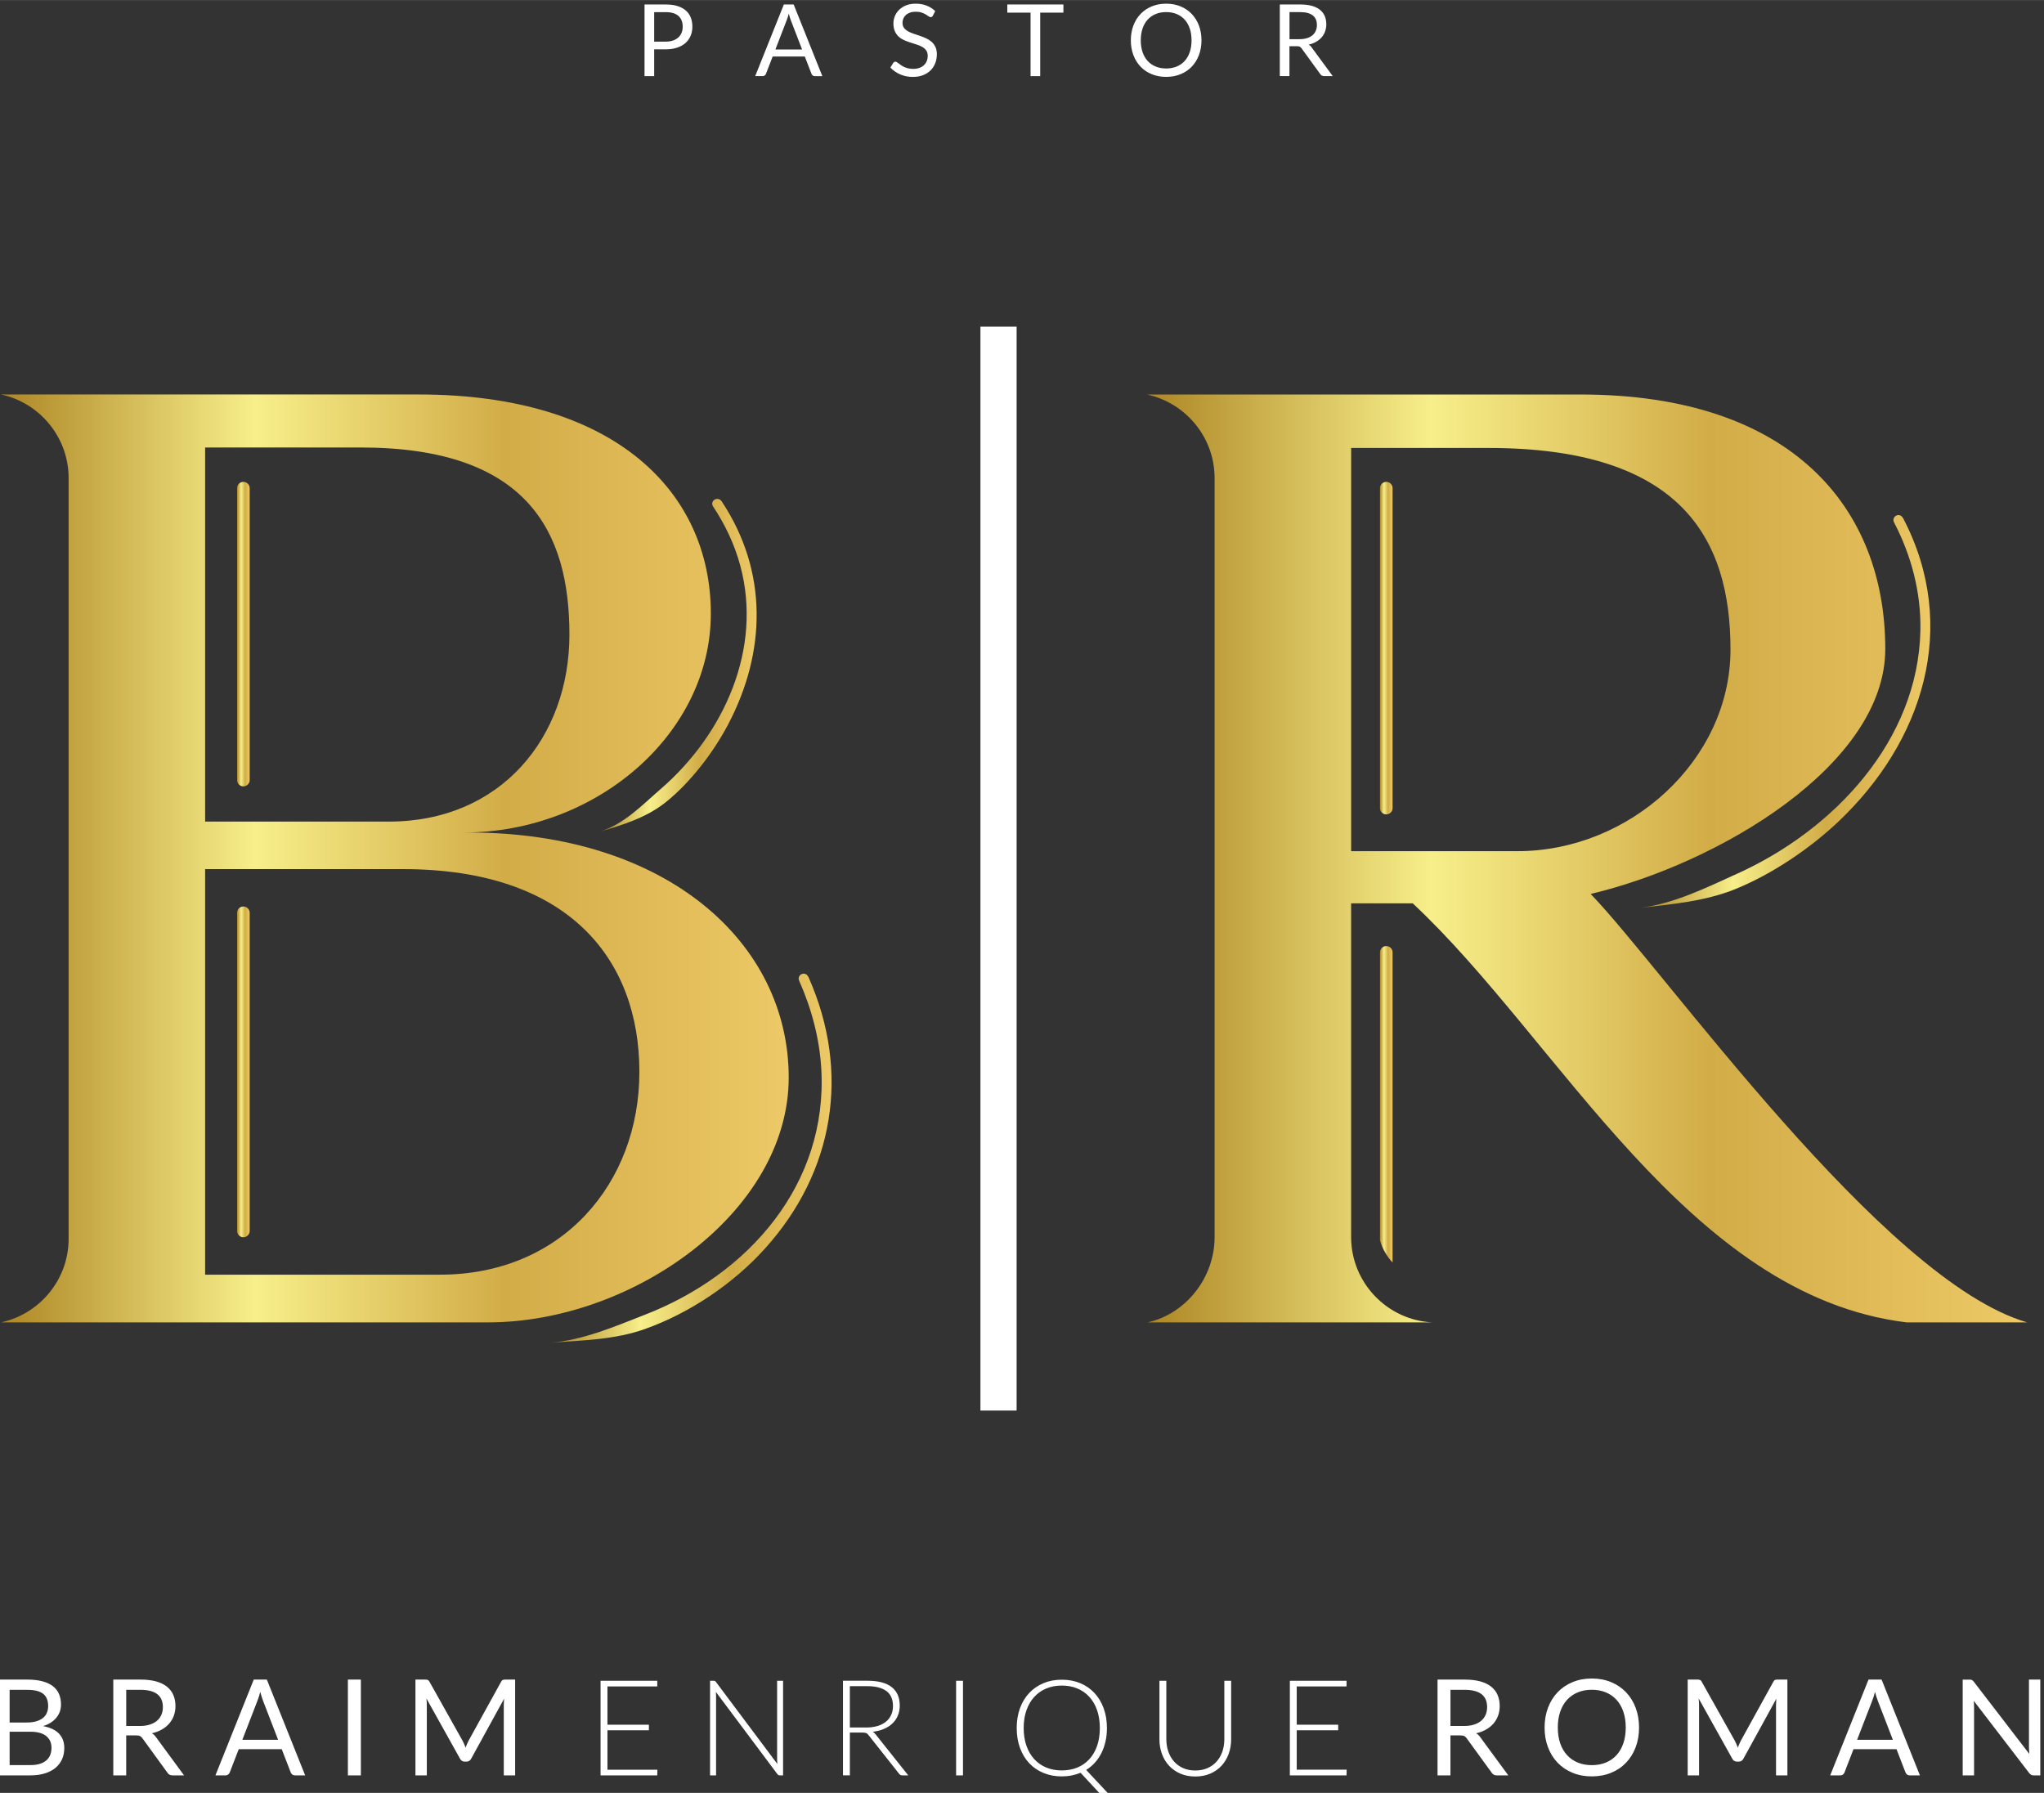 <?xml version="1.0" encoding="UTF-8"?> <svg xmlns="http://www.w3.org/2000/svg" xmlns:xlink="http://www.w3.org/1999/xlink" xmlns:xodm="http://www.corel.com/coreldraw/odm/2003" xml:space="preserve" width="0.977in" height="0.857in" version="1.1" style="shape-rendering:geometricPrecision; text-rendering:geometricPrecision; image-rendering:optimizeQuality; fill-rule:evenodd; clip-rule:evenodd" viewBox="0 0 976.66 856.66"><rect x="0" y="0" width="976.66" height="856.66" fill="#333333" stroke="none"/> <defs> <style type="text/css"> .fil0 {fill:white} .fil10 {fill:white;fill-rule:nonzero} .fil2 {fill:url(#id0)} .fil7 {fill:url(#id1)} .fil6 {fill:url(#id2)} .fil1 {fill:url(#id3)} .fil3 {fill:url(#id4)} .fil5 {fill:url(#id5)} .fil4 {fill:url(#id6);fill-rule:nonzero} .fil9 {fill:url(#id7);fill-rule:nonzero} .fil8 {fill:url(#id8);fill-rule:nonzero} </style> <linearGradient id="id0" gradientUnits="userSpaceOnUse" x1="659.38" y1="309.67" x2="665.39" y2="309.67"> <stop offset="0" style="stop-opacity:1; stop-color:#AE8625"></stop> <stop offset="0.322" style="stop-opacity:1; stop-color:#F7EF8A"></stop> <stop offset="0.639" style="stop-opacity:1; stop-color:#D2AC47"></stop> <stop offset="1" style="stop-opacity:1; stop-color:#EDC967"></stop> </linearGradient> <linearGradient id="id1" gradientUnits="userSpaceOnUse" xlink:href="#id0" x1="113.27" y1="512.15" x2="119.29" y2="512.15"> </linearGradient> <linearGradient id="id2" gradientUnits="userSpaceOnUse" xlink:href="#id0" x1="113.27" y1="302.98" x2="119.29" y2="302.98"> </linearGradient> <linearGradient id="id3" gradientUnits="userSpaceOnUse" xlink:href="#id0" x1="548.29" y1="410.15" x2="968.64" y2="410.15"> </linearGradient> <linearGradient id="id4" gradientUnits="userSpaceOnUse" xlink:href="#id0" x1="659.37" y1="527.62" x2="665.39" y2="527.62"> </linearGradient> <linearGradient id="id5" gradientUnits="userSpaceOnUse" xlink:href="#id0" x1="0.7" y1="410.15" x2="376.87" y2="410.15"> </linearGradient> <linearGradient id="id6" gradientUnits="userSpaceOnUse" xlink:href="#id0" x1="783.38" y1="339.96" x2="922.35" y2="339.96"> </linearGradient> <linearGradient id="id7" gradientUnits="userSpaceOnUse" xlink:href="#id0" x1="286.44" y1="317.85" x2="361.54" y2="317.85"> </linearGradient> <linearGradient id="id8" gradientUnits="userSpaceOnUse" xlink:href="#id0" x1="262.98" y1="553.38" x2="397.34" y2="553.38"> </linearGradient> </defs> <g id="Capa_x0020_1">  <g id="_1883103865488"> <polygon class="fil0" points="468.47,156.06 485.76,156.06 485.76,673.97 468.47,673.97 "></polygon> <g> <path class="fil1" d="M645.6 188.48l109.62 0c101.42,0 145.6,54.7 145.6,121.57 0,55.55 -79.95,102.7 -140.78,117.07 35.47,36.72 139.66,184.77 208.59,204.72l-57.61 0c-104.71,-12.77 -166.02,-134.95 -235.99,-200.22l-29.44 0 0 16.24 0 143.22c0,21.76 17.26,39.68 38.77,40.76l-136 0c18.25,-4.06 32,-21.34 32,-40.76l0 -362.68c0,-19.46 -13.8,-35.84 -32.09,-39.87l0 -0.04 97.31 0zm0 25.54l65.61 0c92.13,0 115.65,43.35 115.65,96.33 0,52.98 -48.26,96.33 -101.74,96.33l-79.52 0 0 -178.28 0 -14.37z"></path> <path class="fil2" d="M662.38 230.22l0.01 0c1.65,0 3,1.35 3,3l0 152.89c0,1.65 -1.35,3 -3,3l-0.01 0c-1.65,0 -3,-1.35 -3,-3l0 -152.89c0,-1.65 1.35,-3 3,-3z"></path> <path class="fil3" d="M662.39 452.02c1.65,0 3,1.35 3,3.01l0 148.2c-2.77,-2.95 -4.86,-6.55 -6.01,-10.52l0 -137.68c0,-1.65 1.35,-3.01 3.01,-3.01z"></path> <path class="fil4" d="M905.01 249.58c-1.41,-2.72 2.64,-5.26 4.42,-1.84 26.95,51.78 9.44,106.7 -31.32,145.11 -13.6,12.81 -31.49,24.85 -48.81,31.9 -14.59,5.93 -30.43,7.26 -45.93,9.06 16.37,-1.93 31.87,-9.67 46.73,-16.38 45.95,-20.76 86.47,-63.43 87.5,-116.27 0.35,-18 -4.28,-35.68 -12.6,-51.59z"></path> </g> <g> <path class="fil5" d="M221.55 397.77l2.57 0c94.4,0 152.74,52.67 152.74,117.03 0,64.37 -74.78,117.03 -143.58,117.03l-135.27 0 -44.16 0 -53.15 0 0 -0.04c18.29,-4.03 32.09,-20.41 32.09,-39.87l0 -363.54c0,-19.46 -13.8,-35.84 -32.09,-39.87l0 -0.04 53.15 0 44.16 0 102.06 0c94.4,0 139.58,47.09 139.58,104.65 0,57.56 -54.76,104.65 -118.1,104.65zm-123.54 -183.98l74.26 0c79.7,0 99.81,40.22 99.81,89.38 0,49.16 -32.78,89.38 -86.26,89.38l-87.81 0 0 -178.76zm0 201.47l94.56 0c79.7,0 112.94,43.6 112.94,96.89 0,53.29 -37.09,96.89 -95.18,96.89l-112.32 0 0 -193.78z"></path> <path class="fil6" d="M116.28 230.22l0.01 0c1.65,0 3,1.35 3,3l0 139.5c0,1.65 -1.35,3 -3,3l-0.01 0c-1.65,0 -3,-1.35 -3,-3l0 -139.5c0,-1.65 1.35,-3 3,-3z"></path> <path class="fil7" d="M116.28 433.12l0.01 0c1.65,0 3,1.35 3,3l0 152.04c0,1.65 -1.35,3 -3,3l-0.01 0c-1.65,0 -3,-1.35 -3,-3l0 -152.04c0,-1.65 1.35,-3 3,-3z"></path> <path class="fil8" d="M381.85 468.56c-1.24,-2.8 2.97,-5.07 4.52,-1.57 20.09,45.27 12.29,92.95 -20.98,129.71 -15.2,16.8 -35.88,30.7 -57.24,38.31 -14.49,5.16 -30.02,5.41 -45.19,6.54 15.72,-1.19 30.98,-7.83 45.54,-13.51 49.2,-19.17 87.06,-62.28 83.93,-117.23 -0.83,-14.61 -4.65,-28.91 -10.59,-42.25z"></path> <path class="fil9" d="M340.75 242.02c-1.77,-2.68 2.22,-5.29 4.15,-2.38 22.07,33.31 21.29,71.81 2.97,106.57 -7.03,13.33 -18.07,27.79 -29.87,37.17 -9.11,7.23 -20.5,10.85 -31.54,13.97 11.41,-3.24 20.54,-12.85 29.28,-20.41 30.17,-26.09 48.71,-66.94 37.97,-106.72 -2.71,-10.05 -7.2,-19.53 -12.95,-28.19z"></path> </g> <path class="fil10" d="M318.07 19.87c1.32,0 2.49,-0.17 3.5,-0.52 1.01,-0.35 1.86,-0.85 2.56,-1.48 0.69,-0.63 1.21,-1.38 1.56,-2.25 0.35,-0.88 0.52,-1.84 0.52,-2.89 0,-2.18 -0.67,-3.89 -2.01,-5.11 -1.35,-1.22 -3.39,-1.84 -6.13,-1.84l-5.49 0 0 14.09 5.49 0zm0 -17.75c2.17,0 4.06,0.24 5.65,0.75 1.6,0.5 2.93,1.22 3.98,2.14 1.05,0.92 1.84,2.04 2.35,3.34 0.52,1.31 0.78,2.76 0.78,4.37 0,1.59 -0.28,3.05 -0.84,4.37 -0.56,1.32 -1.37,2.46 -2.44,3.42 -1.07,0.96 -2.41,1.7 -3.99,2.23 -1.59,0.54 -3.42,0.81 -5.49,0.81l-5.49 0 0 12.8 -4.61 0 0 -34.23 10.11 0zm65.19 21.52l-5.37 -13.93c-0.16,-0.41 -0.33,-0.9 -0.5,-1.45 -0.17,-0.55 -0.34,-1.13 -0.5,-1.75 -0.33,1.29 -0.68,2.37 -1.03,3.22l-5.37 13.91 12.78 0zm9.65 12.71l-3.59 0c-0.41,0 -0.75,-0.1 -1,-0.31 -0.26,-0.2 -0.45,-0.47 -0.57,-0.79l-3.2 -8.27 -15.36 0 -3.2 8.27c-0.09,0.29 -0.28,0.54 -0.55,0.76 -0.27,0.22 -0.6,0.33 -1,0.33l-3.59 0 13.69 -34.23 4.69 0 13.69 34.23zm52.83 -28.88c-0.14,0.24 -0.3,0.41 -0.46,0.53 -0.17,0.12 -0.37,0.19 -0.61,0.19 -0.27,0 -0.59,-0.14 -0.95,-0.41 -0.37,-0.27 -0.82,-0.57 -1.37,-0.9 -0.55,-0.33 -1.21,-0.62 -1.98,-0.89 -0.77,-0.27 -1.71,-0.41 -2.81,-0.41 -1.04,0 -1.94,0.14 -2.73,0.42 -0.79,0.28 -1.45,0.66 -1.98,1.14 -0.54,0.48 -0.94,1.04 -1.21,1.68 -0.27,0.64 -0.41,1.34 -0.41,2.09 0,0.95 0.24,1.74 0.71,2.37 0.47,0.63 1.09,1.17 1.86,1.62 0.77,0.44 1.65,0.83 2.63,1.15 0.98,0.33 1.98,0.67 3.01,1.02 1.03,0.35 2.03,0.74 3.01,1.18 0.98,0.44 1.85,1 2.63,1.67 0.78,0.67 1.39,1.49 1.87,2.46 0.47,0.97 0.7,2.17 0.7,3.58 0,1.5 -0.26,2.9 -0.77,4.21 -0.51,1.31 -1.25,2.46 -2.23,3.43 -0.98,0.97 -2.18,1.74 -3.61,2.3 -1.43,0.56 -3.05,0.83 -4.87,0.83 -2.23,0 -4.25,-0.41 -6.07,-1.21 -1.81,-0.81 -3.37,-1.89 -4.66,-3.26l1.34 -2.2c0.13,-0.17 0.29,-0.33 0.47,-0.44 0.18,-0.12 0.38,-0.18 0.6,-0.18 0.21,0 0.45,0.08 0.71,0.25 0.26,0.17 0.56,0.38 0.89,0.64 0.33,0.26 0.72,0.53 1.15,0.83 0.43,0.3 0.93,0.58 1.47,0.84 0.55,0.25 1.17,0.46 1.87,0.63 0.7,0.17 1.49,0.26 2.36,0.26 1.1,0 2.08,-0.15 2.94,-0.45 0.86,-0.3 1.59,-0.73 2.19,-1.28 0.6,-0.55 1.05,-1.2 1.37,-1.96 0.32,-0.77 0.48,-1.62 0.48,-2.56 0,-1.04 -0.23,-1.89 -0.7,-2.55 -0.47,-0.66 -1.09,-1.21 -1.85,-1.66 -0.76,-0.44 -1.64,-0.83 -2.63,-1.14 -0.99,-0.31 -1.99,-0.63 -3.01,-0.96 -1.02,-0.33 -2.02,-0.7 -3.01,-1.13 -0.98,-0.43 -1.86,-0.99 -2.63,-1.67 -0.76,-0.69 -1.38,-1.54 -1.85,-2.57 -0.47,-1.03 -0.71,-2.29 -0.71,-3.81 0,-1.21 0.24,-2.38 0.71,-3.51 0.47,-1.13 1.15,-2.13 2.06,-3.01 0.9,-0.88 2,-1.58 3.32,-2.1 1.31,-0.53 2.82,-0.79 4.52,-0.79 1.91,0 3.65,0.3 5.22,0.91 1.57,0.61 2.94,1.48 4.14,2.63l-1.12 2.2zm62.37 -1.46l-11.08 0 0 30.34 -4.61 0 0 -30.34 -11.11 0 0 -3.89 26.8 0 0 3.89zm65.98 13.23c0,2.57 -0.41,4.91 -1.22,7.06 -0.81,2.14 -1.96,3.99 -3.44,5.54 -1.48,1.55 -3.26,2.74 -5.33,3.59 -2.08,0.85 -4.38,1.28 -6.9,1.28 -2.52,0 -4.81,-0.43 -6.88,-1.28 -2.07,-0.85 -3.85,-2.04 -5.33,-3.59 -1.48,-1.54 -2.63,-3.39 -3.44,-5.54 -0.81,-2.14 -1.22,-4.49 -1.22,-7.06 0,-2.56 0.41,-4.92 1.22,-7.06 0.81,-2.14 1.96,-3.99 3.44,-5.54 1.48,-1.55 3.26,-2.75 5.33,-3.61 2.07,-0.86 4.36,-1.29 6.88,-1.29 2.52,0 4.82,0.43 6.9,1.29 2.08,0.86 3.85,2.06 5.33,3.61 1.48,1.56 2.63,3.4 3.44,5.54 0.81,2.14 1.22,4.5 1.22,7.06zm-4.75 0c0,-2.1 -0.29,-3.99 -0.86,-5.66 -0.57,-1.67 -1.38,-3.09 -2.43,-4.24 -1.05,-1.15 -2.33,-2.04 -3.82,-2.66 -1.5,-0.62 -3.17,-0.93 -5.02,-0.93 -1.83,0 -3.5,0.31 -4.99,0.93 -1.5,0.62 -2.77,1.5 -3.83,2.66 -1.06,1.15 -1.88,2.57 -2.45,4.24 -0.57,1.67 -0.86,3.56 -0.86,5.66 0,2.1 0.29,3.98 0.86,5.65 0.57,1.67 1.39,3.07 2.45,4.23 1.06,1.16 2.33,2.04 3.83,2.65 1.5,0.61 3.16,0.93 4.99,0.93 1.85,0 3.52,-0.31 5.02,-0.93 1.5,-0.61 2.77,-1.5 3.82,-2.65 1.05,-1.15 1.86,-2.56 2.43,-4.23 0.57,-1.66 0.86,-3.54 0.86,-5.65zm51.67 -0.55c1.34,0 2.53,-0.17 3.56,-0.5 1.02,-0.33 1.89,-0.79 2.58,-1.39 0.69,-0.59 1.21,-1.3 1.56,-2.13 0.35,-0.83 0.53,-1.74 0.53,-2.74 0,-2.04 -0.67,-3.58 -2.01,-4.61 -1.34,-1.04 -3.34,-1.55 -6.02,-1.55l-5.06 0 0 12.93 4.87 0zm15.81 17.65l-4.11 0c-0.85,0 -1.46,-0.33 -1.87,-0.98l-8.89 -12.23c-0.27,-0.38 -0.56,-0.66 -0.87,-0.83 -0.31,-0.17 -0.8,-0.25 -1.45,-0.25l-3.51 0 0 14.29 -4.61 0 0 -34.23 9.68 0c2.17,0 4.04,0.21 5.61,0.65 1.57,0.44 2.88,1.07 3.91,1.91 1.03,0.83 1.78,1.82 2.28,2.99 0.49,1.17 0.74,2.48 0.74,3.94 0,1.21 -0.19,2.34 -0.57,3.39 -0.38,1.05 -0.93,1.99 -1.66,2.83 -0.72,0.84 -1.61,1.56 -2.65,2.14 -1.04,0.59 -2.23,1.04 -3.55,1.34 0.59,0.33 1.1,0.82 1.53,1.46l9.98 13.59z"></path> <path class="fil10" d="M699.58 824.68c1.79,0 3.37,-0.22 4.75,-0.66 1.37,-0.44 2.52,-1.05 3.45,-1.85 0.93,-0.8 1.62,-1.75 2.09,-2.85 0.47,-1.11 0.7,-2.33 0.7,-3.68 0,-2.72 -0.89,-4.78 -2.68,-6.17 -1.79,-1.38 -4.48,-2.07 -8.05,-2.07l-6.78 0 0 17.28 6.52 0zm21.15 23.61l-5.5 0c-1.13,0 -1.96,-0.44 -2.49,-1.31l-11.89 -16.36c-0.36,-0.51 -0.74,-0.88 -1.16,-1.11 -0.41,-0.22 -1.06,-0.33 -1.94,-0.33l-4.7 0 0 19.11 -6.17 0 0 -45.78 12.94 0c2.89,0 5.4,0.29 7.51,0.87 2.11,0.59 3.85,1.44 5.23,2.55 1.37,1.11 2.39,2.44 3.04,4 0.66,1.56 0.99,3.32 0.99,5.26 0,1.62 -0.26,3.13 -0.77,4.54 -0.51,1.41 -1.24,2.66 -2.21,3.78 -0.97,1.12 -2.15,2.08 -3.55,2.87 -1.4,0.79 -2.98,1.39 -4.75,1.79 0.79,0.44 1.47,1.09 2.05,1.95l13.35 18.18zm62.44 -22.87c0,3.43 -0.54,6.57 -1.63,9.43 -1.08,2.87 -2.62,5.33 -4.6,7.4 -1.98,2.07 -4.35,3.67 -7.13,4.8 -2.78,1.14 -5.86,1.72 -9.22,1.72 -3.37,0 -6.43,-0.57 -9.2,-1.72 -2.77,-1.14 -5.15,-2.74 -7.13,-4.8 -1.98,-2.07 -3.51,-4.54 -4.6,-7.4 -1.09,-2.86 -1.63,-6 -1.63,-9.43 0,-3.43 0.54,-6.58 1.63,-9.45 1.09,-2.86 2.62,-5.33 4.6,-7.41 1.98,-2.08 4.36,-3.69 7.13,-4.83 2.77,-1.15 5.83,-1.73 9.2,-1.73 3.37,0 6.44,0.57 9.22,1.73 2.78,1.15 5.15,2.76 7.13,4.83 1.98,2.07 3.52,4.55 4.6,7.41 1.09,2.87 1.63,6.02 1.63,9.45zm-6.36 0c0,-2.81 -0.38,-5.34 -1.15,-7.57 -0.76,-2.24 -1.85,-4.13 -3.26,-5.67 -1.41,-1.55 -3.11,-2.73 -5.11,-3.56 -2,-0.83 -4.24,-1.24 -6.71,-1.24 -2.45,0 -4.67,0.41 -6.68,1.24 -2,0.83 -3.7,2.01 -5.12,3.56 -1.42,1.54 -2.52,3.44 -3.28,5.67 -0.77,2.24 -1.15,4.76 -1.15,7.57 0,2.81 0.38,5.32 1.15,7.55 0.76,2.22 1.86,4.11 3.28,5.65 1.42,1.54 3.12,2.72 5.12,3.55 2,0.82 4.23,1.23 6.68,1.23 2.47,0 4.71,-0.41 6.71,-1.23 2,-0.82 3.7,-2 5.11,-3.55 1.41,-1.54 2.49,-3.43 3.26,-5.65 0.77,-2.23 1.15,-4.74 1.15,-7.55zm77.24 -22.91l0 45.78 -5.43 0 0 -33.64c0,-0.45 0.02,-0.93 0.05,-1.44 0.04,-0.51 0.07,-1.04 0.11,-1.57l-15.72 28.63c-0.49,0.96 -1.24,1.44 -2.24,1.44l-0.89 0c-1,0 -1.75,-0.48 -2.24,-1.44l-16.04 -28.75c0.13,1.13 0.19,2.17 0.19,3.13l0 33.64 -5.43 0 0 -45.78 4.57 0c0.56,0 0.98,0.06 1.28,0.16 0.3,0.11 0.59,0.41 0.86,0.89l15.81 28.18c0.26,0.51 0.51,1.05 0.76,1.6 0.24,0.56 0.47,1.12 0.68,1.69 0.21,-0.57 0.44,-1.15 0.67,-1.71 0.23,-0.57 0.49,-1.1 0.76,-1.61l15.53 -28.15c0.26,-0.49 0.54,-0.79 0.85,-0.89 0.31,-0.11 0.73,-0.16 1.29,-0.16l4.57 0zm50.4 28.79l-7.19 -18.63c-0.21,-0.56 -0.44,-1.2 -0.67,-1.94 -0.23,-0.73 -0.46,-1.51 -0.67,-2.34 -0.45,1.73 -0.91,3.17 -1.37,4.31l-7.19 18.59 17.09 0zm12.91 17l-4.79 0c-0.56,0 -1,-0.14 -1.34,-0.41 -0.34,-0.28 -0.6,-0.63 -0.77,-1.06l-4.28 -11.06 -20.54 0 -4.28 11.06c-0.13,0.38 -0.37,0.72 -0.73,1.02 -0.36,0.3 -0.81,0.45 -1.34,0.45l-4.79 0 18.31 -45.78 6.26 0 18.31 45.78zm57.53 -45.78l0 45.78 -3.1 0c-0.49,0 -0.89,-0.09 -1.22,-0.26 -0.33,-0.17 -0.66,-0.46 -0.98,-0.86l-26.48 -34.5c0.04,0.53 0.07,1.06 0.09,1.56 0.02,0.51 0.04,0.99 0.04,1.44l0 32.62 -5.43 0 0 -45.78 3.2 0c0.28,0 0.51,0.01 0.7,0.04 0.19,0.03 0.36,0.09 0.51,0.16 0.15,0.07 0.3,0.18 0.45,0.32 0.15,0.14 0.31,0.32 0.48,0.53l26.49 34.47c-0.04,-0.56 -0.07,-1.1 -0.11,-1.62 -0.04,-0.52 -0.06,-1.01 -0.06,-1.48l0 -32.43 5.43 0z"></path> <path class="fil10" d="M314.11 845.57l-0.06 2.72 -27.09 0 0 -45.21 27.09 0 0 2.72 -23.8 0 0 18.28 19.81 0 0 2.65 -19.81 0 0 18.85 23.87 0zm60.06 -42.49l0 45.21 -1.54 0c-0.28,0 -0.5,-0.06 -0.68,-0.15 -0.18,-0.09 -0.36,-0.26 -0.53,-0.49l-29.36 -39.24c0.06,0.64 0.09,1.25 0.09,1.82l0 38.05 -2.87 0 0 -45.21 1.63 0c0.3,0 0.53,0.03 0.69,0.11 0.16,0.07 0.33,0.25 0.52,0.5l29.3 39.14c-0.07,-0.64 -0.1,-1.24 -0.1,-1.82l0 -37.93 2.85 0zm39.74 22.33c2,0 3.8,-0.25 5.39,-0.72 1.59,-0.48 2.93,-1.16 4.02,-2.06 1.1,-0.9 1.93,-1.97 2.5,-3.23 0.57,-1.26 0.86,-2.67 0.86,-4.25 0,-3.22 -1.04,-5.6 -3.14,-7.16 -2.1,-1.56 -5.17,-2.33 -9.19,-2.33l-8.28 0 0 19.74 7.83 0zm20.06 22.87l-2.81 0c-0.36,0 -0.66,-0.06 -0.91,-0.18 -0.24,-0.12 -0.48,-0.33 -0.69,-0.65l-14.5 -18.34c-0.17,-0.24 -0.34,-0.44 -0.52,-0.61 -0.18,-0.17 -0.39,-0.31 -0.61,-0.41 -0.22,-0.09 -0.49,-0.16 -0.8,-0.2 -0.31,-0.04 -0.69,-0.07 -1.14,-0.07l-5.91 0 0 20.45 -3.29 0 0 -45.21 11.57 0c5.2,0 9.09,1 11.68,3.02 2.59,2.01 3.88,4.97 3.88,8.87 0,1.72 -0.3,3.3 -0.9,4.73 -0.59,1.43 -1.44,2.67 -2.56,3.75 -1.12,1.07 -2.47,1.96 -4.06,2.64 -1.59,0.68 -3.38,1.14 -5.36,1.37 0.51,0.32 0.97,0.74 1.37,1.28l15.56 19.55zm26.16 0l-3.29 0 0 -45.21 3.29 0 0 45.21zm29 -22.62c0,3.17 0.45,6 1.33,8.51 0.88,2.5 2.13,4.63 3.74,6.38 1.61,1.75 3.52,3.08 5.76,4 2.24,0.91 4.7,1.37 7.38,1.37 2.7,0 5.18,-0.46 7.41,-1.37 2.24,-0.92 4.15,-2.25 5.75,-4 1.6,-1.74 2.83,-3.87 3.71,-6.38 0.87,-2.5 1.31,-5.33 1.31,-8.51 0,-3.15 -0.44,-5.99 -1.31,-8.5 -0.87,-2.51 -2.11,-4.64 -3.71,-6.39 -1.59,-1.75 -3.51,-3.09 -5.75,-4.02 -2.24,-0.93 -4.71,-1.38 -7.41,-1.38 -2.69,0 -5.15,0.46 -7.38,1.38 -2.24,0.93 -4.15,2.27 -5.76,4.02 -1.61,1.75 -2.85,3.88 -3.74,6.39 -0.89,2.51 -1.33,5.35 -1.33,8.5zm41.63 32.59l-2.75 0c-0.83,0 -1.51,-0.27 -2.04,-0.8l-9.65 -10.41c-1.34,0.55 -2.76,0.98 -4.25,1.28 -1.49,0.3 -3.07,0.45 -4.73,0.45 -3.2,0 -6.11,-0.56 -8.76,-1.65 -2.64,-1.09 -4.91,-2.65 -6.8,-4.66 -1.9,-2.02 -3.37,-4.44 -4.41,-7.29 -1.04,-2.84 -1.57,-6 -1.57,-9.5 0,-3.47 0.52,-6.64 1.57,-9.48 1.04,-2.84 2.51,-5.27 4.41,-7.28 1.89,-2.01 4.17,-3.57 6.8,-4.68 2.64,-1.11 5.56,-1.66 8.76,-1.66 3.19,0 6.12,0.54 8.78,1.64 2.65,1.1 4.92,2.66 6.81,4.69 1.9,2.02 3.37,4.45 4.41,7.3 1.04,2.84 1.57,6.01 1.57,9.48 0,2.28 -0.22,4.42 -0.69,6.43 -0.46,2.02 -1.12,3.87 -1.97,5.56 -0.85,1.7 -1.89,3.22 -3.11,4.56 -1.22,1.34 -2.61,2.49 -4.14,3.45l11.76 12.59zm40.38 -12.3c2.17,0 4.12,-0.39 5.83,-1.14 1.71,-0.76 3.16,-1.8 4.35,-3.14 1.19,-1.34 2.11,-2.93 2.74,-4.75 0.63,-1.82 0.94,-3.78 0.94,-5.89l0 -27.96 3.26 0 0 27.96c0,2.49 -0.39,4.81 -1.18,6.98 -0.79,2.16 -1.92,4.05 -3.4,5.65 -1.48,1.61 -3.28,2.87 -5.4,3.79 -2.12,0.92 -4.51,1.37 -7.15,1.37 -2.64,0 -5.02,-0.46 -7.14,-1.37 -2.12,-0.92 -3.92,-2.19 -5.4,-3.79 -1.48,-1.61 -2.62,-3.49 -3.41,-5.65 -0.79,-2.16 -1.18,-4.48 -1.18,-6.98l0 -27.96 3.29 0 0 27.93c0,2.11 0.32,4.07 0.95,5.89 0.63,1.82 1.53,3.41 2.71,4.75 1.19,1.34 2.63,2.4 4.35,3.16 1.71,0.77 3.65,1.15 5.83,1.15zm72.32 -0.39l-0.06 2.72 -27.09 0 0 -45.21 27.09 0 0 2.72 -23.8 0 0 18.28 19.81 0 0 2.65 -19.81 0 0 18.85 23.87 0z"></path> <path class="fil10" d="M14.51 843.37c1.77,0 3.29,-0.2 4.57,-0.61 1.28,-0.41 2.33,-0.98 3.15,-1.71 0.82,-0.74 1.42,-1.61 1.8,-2.62 0.39,-1.01 0.57,-2.12 0.57,-3.33 0,-2.37 -0.84,-4.24 -2.52,-5.61 -1.68,-1.37 -4.2,-2.06 -7.57,-2.06l-9.91 0 0 15.94 9.91 0zm-9.91 -35.97l0 15.62 8.18 0c1.74,0 3.27,-0.19 4.56,-0.57 1.29,-0.38 2.35,-0.92 3.2,-1.6 0.84,-0.68 1.46,-1.51 1.86,-2.48 0.41,-0.97 0.61,-2.02 0.61,-3.17 0,-2.7 -0.81,-4.69 -2.43,-5.93 -1.62,-1.24 -4.13,-1.86 -7.54,-1.86l-8.44 0zm8.44 -4.89c2.81,0 5.24,0.28 7.27,0.83 2.04,0.56 3.7,1.34 5.02,2.37 1.31,1.02 2.27,2.27 2.89,3.75 0.62,1.48 0.93,3.15 0.93,5 0,1.13 -0.17,2.2 -0.52,3.24 -0.35,1.03 -0.89,2 -1.59,2.89 -0.7,0.9 -1.59,1.69 -2.66,2.41 -1.07,0.71 -2.34,1.3 -3.79,1.74 3.37,0.64 5.9,1.83 7.59,3.59 1.69,1.76 2.54,4.07 2.54,6.92 0,1.94 -0.35,3.7 -1.06,5.3 -0.72,1.6 -1.76,2.97 -3.13,4.12 -1.37,1.15 -3.07,2.04 -5.07,2.66 -2,0.63 -4.28,0.95 -6.84,0.95l-16.17 0 0 -45.78 14.6 0zm53.79 22.17c1.79,0 3.37,-0.22 4.75,-0.66 1.37,-0.44 2.52,-1.05 3.45,-1.85 0.93,-0.8 1.62,-1.75 2.09,-2.85 0.47,-1.11 0.7,-2.33 0.7,-3.68 0,-2.72 -0.89,-4.78 -2.68,-6.17 -1.79,-1.38 -4.48,-2.07 -8.05,-2.07l-6.78 0 0 17.28 6.52 0zm21.15 23.61l-5.5 0c-1.13,0 -1.96,-0.44 -2.49,-1.31l-11.89 -16.36c-0.36,-0.51 -0.74,-0.88 -1.16,-1.11 -0.41,-0.22 -1.06,-0.33 -1.94,-0.33l-4.7 0 0 19.11 -6.17 0 0 -45.78 12.94 0c2.89,0 5.4,0.29 7.51,0.87 2.11,0.59 3.85,1.44 5.23,2.55 1.37,1.11 2.39,2.44 3.04,4 0.66,1.56 0.99,3.32 0.99,5.26 0,1.62 -0.26,3.13 -0.77,4.54 -0.51,1.41 -1.24,2.66 -2.21,3.78 -0.97,1.12 -2.15,2.08 -3.55,2.87 -1.4,0.79 -2.98,1.39 -4.75,1.79 0.79,0.44 1.47,1.09 2.05,1.95l13.35 18.18zm44.91 -17l-7.19 -18.63c-0.21,-0.56 -0.44,-1.2 -0.67,-1.94 -0.23,-0.73 -0.46,-1.51 -0.67,-2.34 -0.45,1.73 -0.91,3.17 -1.37,4.31l-7.19 18.59 17.09 0zm12.91 17l-4.79 0c-0.56,0 -1,-0.14 -1.34,-0.41 -0.34,-0.28 -0.6,-0.63 -0.77,-1.06l-4.28 -11.06 -20.54 0 -4.28 11.06c-0.13,0.38 -0.37,0.72 -0.73,1.02 -0.36,0.3 -0.81,0.45 -1.34,0.45l-4.79 0 18.31 -45.78 6.26 0 18.31 45.78zm26.63 0l-6.2 0 0 -45.78 6.2 0 0 45.78zm73.72 -45.78l0 45.78 -5.43 0 0 -33.64c0,-0.45 0.02,-0.93 0.05,-1.44 0.04,-0.51 0.07,-1.04 0.11,-1.57l-15.72 28.63c-0.49,0.96 -1.24,1.44 -2.24,1.44l-0.89 0c-1,0 -1.75,-0.48 -2.24,-1.44l-16.04 -28.75c0.13,1.13 0.19,2.17 0.19,3.13l0 33.64 -5.43 0 0 -45.78 4.57 0c0.56,0 0.98,0.06 1.28,0.16 0.3,0.11 0.59,0.41 0.86,0.89l15.81 28.18c0.26,0.51 0.51,1.05 0.76,1.6 0.24,0.56 0.47,1.12 0.68,1.69 0.21,-0.57 0.44,-1.15 0.67,-1.71 0.23,-0.57 0.49,-1.1 0.76,-1.61l15.53 -28.15c0.26,-0.49 0.54,-0.79 0.85,-0.89 0.31,-0.11 0.73,-0.16 1.29,-0.16l4.57 0z"></path> </g> </g> </svg> 